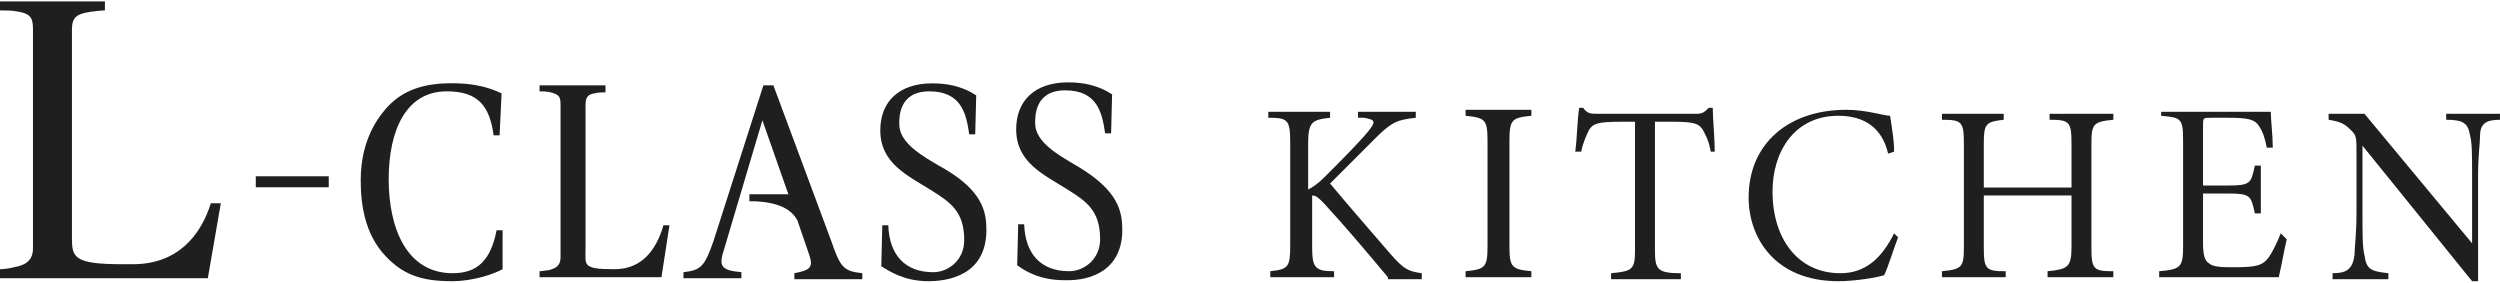 <svg width="460" height="52" viewBox="0 0 460 52" fill="none" xmlns="http://www.w3.org/2000/svg">
<g clip-path="url(#clip0_1978_1403)">
<path d="M13.237 43.834C13.237 47.327 13.605 48.614 22.43 48.614H24.452C32.726 48.614 36.954 43.282 38.793 37.399H40.631L38.241 51.188H0V49.533C0.735 49.533 2.022 49.349 2.574 49.166C4.78 48.798 6.067 47.879 6.067 45.672V5.225C6.067 3.019 5.332 2.467 3.125 2.099C2.206 1.915 0.919 1.915 0 1.915V0.261H19.305V1.915C18.753 1.915 16.914 2.099 15.995 2.283C14.157 2.651 13.237 3.202 13.237 5.409V43.834Z" fill="#1F1F1F"/>
<path d="M60.488 32.435H47.066V34.457H60.488V32.435Z" fill="#1F1F1F"/>
<path d="M83.285 50.269C74.828 50.269 71.519 41.995 71.519 32.986C71.519 23.794 74.828 16.808 82.182 16.808C87.881 16.808 90.088 19.381 90.823 24.897H91.926L92.294 17.175C90.639 16.44 87.881 15.153 81.998 15.337C76.115 15.521 72.805 17.727 70.599 20.485C67.106 24.713 66.371 29.677 66.371 33.17C66.371 37.583 67.106 43.098 70.967 47.143C74.092 50.453 77.402 51.739 83.101 51.739C87.33 51.739 91.191 50.269 92.478 49.533V42.363H91.374C90.271 48.062 87.698 50.269 83.285 50.269ZM206.466 41.26C206.282 37.031 203.708 33.722 197.641 30.229C194.883 28.574 190.471 26.184 190.471 22.691C190.471 21.588 190.287 16.624 195.987 16.624C201.87 16.624 202.789 20.668 203.341 24.529H204.444L204.628 17.359C203.708 16.808 201.318 15.153 196.538 15.153C190.471 15.153 186.978 18.462 186.978 23.794C186.978 29.861 191.942 32.067 196.354 34.825C199.847 37.031 202.421 38.686 202.421 44.018C202.421 47.695 199.48 49.901 196.722 49.901C191.574 49.901 188.632 46.775 188.449 41.26H187.345L187.162 48.798C188.632 49.901 191.39 51.556 195.803 51.556C200.951 51.739 207.018 49.533 206.466 41.26ZM172.637 30.413C169.88 28.758 165.467 26.368 165.467 22.875C165.467 21.771 165.283 16.808 170.983 16.808C176.866 16.808 177.785 20.852 178.337 24.713H179.44L179.624 17.543C178.704 16.991 176.314 15.337 171.534 15.337C165.467 15.337 161.974 18.646 161.974 23.978C161.974 30.045 166.938 32.251 171.35 35.009C174.844 37.215 177.417 38.87 177.417 44.202C177.417 47.879 174.476 50.085 171.718 50.085C166.57 50.085 163.629 46.959 163.445 41.444H162.342L162.158 48.982C163.629 49.901 166.386 51.739 170.799 51.739C176.131 51.739 182.014 49.533 181.462 41.26C181.278 37.031 178.704 33.722 172.637 30.413ZM113.069 49.533H112.701C107.186 49.533 107.737 48.614 107.737 46.224V19.381C107.737 17.727 108.289 17.359 109.392 17.175C109.944 16.991 111.047 16.991 111.414 16.991V15.704H99.28V16.808C99.832 16.808 100.567 16.808 101.303 16.991C102.773 17.359 103.141 17.727 103.141 19.198V47.327C103.141 48.798 102.406 49.349 100.935 49.717C100.567 49.717 99.832 49.901 99.28 49.901V51.004H121.71L123.181 41.444H122.078C120.791 45.856 118.217 49.533 113.069 49.533Z" fill="#1F1F1F"/>
<path d="M152.966 44.385L142.302 15.704H140.464L131.271 44.385C129.616 49.165 128.881 49.717 125.755 50.084V51.188H136.419V50.084C132.558 49.717 132.19 48.981 133.293 45.672L140.28 22.139L145.06 35.744H137.89V37.031C137.89 37.031 142.486 36.847 145.06 38.686C145.795 39.237 146.163 39.605 146.715 40.524L148.921 46.959C149.656 49.165 149.105 49.717 146.163 50.268V51.371H158.665V50.268C155.172 49.901 154.62 49.165 152.966 44.385Z" fill="#1F1F1F"/>
<path d="M255.37 51.006C251.703 46.606 247.669 41.838 243.635 37.438C242.535 36.337 242.168 35.971 241.435 35.971V45.139C241.435 49.173 241.801 49.906 245.468 49.906V51.006H233.733V49.906C237.034 49.539 237.401 49.173 237.401 45.139V26.436C237.401 22.035 237.034 21.669 233.367 21.669V20.568H244.735V21.669C241.435 22.035 240.701 22.402 240.701 26.436V34.87C241.435 34.504 242.535 33.77 243.635 32.67C246.202 30.103 249.869 26.436 251.703 24.236C253.17 22.402 253.17 22.035 250.969 21.669H249.869V20.568H260.504V21.669C257.204 22.035 256.103 22.402 253.17 25.336C251.336 27.169 248.036 30.47 244.735 33.77C248.402 38.171 253.536 44.038 255.737 46.606C258.304 49.539 259.037 49.906 261.604 50.273V51.373H255.37V51.006Z" fill="#1F1F1F"/>
<path d="M269.671 51.006V49.906C273.339 49.539 273.705 49.173 273.705 45.139V26.069C273.705 22.035 273.339 21.669 269.671 21.302V20.202H281.773V21.302C278.106 21.669 277.739 22.035 277.739 26.069V45.139C277.739 49.173 278.106 49.539 281.773 49.906V51.006H269.671Z" fill="#1F1F1F"/>
<path d="M314.777 27.903C314.411 25.703 313.677 24.603 313.31 23.869C312.577 22.769 311.844 22.402 307.81 22.402H304.509V45.873C304.509 49.54 304.876 50.273 309.277 50.273V51.373H296.441V50.273C300.475 49.907 300.842 49.54 300.842 45.873V22.402H298.275C293.874 22.402 293.141 22.769 292.407 23.869C292.041 24.603 291.307 26.07 290.941 27.903H289.84C290.207 25.336 290.207 22.036 290.574 19.835H291.307C292.041 20.936 292.774 20.936 293.874 20.936H312.21C313.31 20.936 313.677 20.569 314.411 19.835H315.144C315.144 21.669 315.511 25.336 315.511 27.903H314.777Z" fill="#1F1F1F"/>
<path d="M349.25 43.672C348.516 45.505 347.416 49.173 346.683 50.639C345.582 51.006 341.549 51.74 338.248 51.74C326.513 51.74 321.746 43.672 321.746 36.337C321.746 26.436 329.08 20.202 339.715 20.202C343.382 20.202 346.683 21.302 347.783 21.302C348.15 23.869 348.516 25.703 348.516 27.903L347.416 28.27C346.316 23.502 343.015 21.302 338.248 21.302C330.18 21.302 326.146 27.903 326.146 35.237C326.146 44.038 330.914 50.273 338.615 50.273C343.382 50.273 346.316 47.339 348.516 42.938L349.25 43.672Z" fill="#1F1F1F"/>
<path d="M388.856 22.036C385.189 22.402 384.822 22.769 384.822 26.436V45.506C384.822 49.54 385.189 49.907 388.856 49.907V51.007H376.754V49.907C380.421 49.54 381.155 49.173 381.155 45.506V35.971H365.019V45.506C365.019 49.54 365.386 49.907 369.053 49.907V51.007H357.318V49.907C360.985 49.54 361.352 49.173 361.352 45.506V26.436C361.352 22.402 360.985 22.036 357.318 22.036V20.936H368.686V22.036C365.386 22.402 365.019 22.769 365.019 26.436V34.504H381.155V26.436C381.155 22.402 380.788 22.036 377.121 22.036V20.936H388.856V22.036Z" fill="#1F1F1F"/>
<path d="M420.76 44.038C420.393 45.505 419.66 49.539 419.293 51.006H397.29V49.906C401.324 49.539 401.691 49.173 401.691 45.139V26.069C401.691 21.669 401.324 21.669 397.657 21.302V20.568H417.826C417.826 22.035 418.193 24.969 418.193 27.169H417.093C416.726 25.336 416.36 24.236 415.626 23.135C414.893 22.035 413.792 21.669 410.125 21.669H406.825C405.358 21.669 405.358 21.669 405.358 23.135V34.137H409.759C414.159 34.137 414.159 33.77 414.893 30.47H415.993V39.271H414.893C414.159 35.971 414.159 35.604 409.759 35.604H405.358V44.772C405.358 46.972 405.725 48.072 406.458 48.439C407.192 49.173 409.025 49.173 411.225 49.173C415.259 49.173 416.36 48.806 417.46 47.339C418.193 46.239 418.927 44.772 419.66 42.938L420.76 44.038Z" fill="#1F1F1F"/>
<path d="M460 22.035C457.433 22.035 456.333 22.768 456.333 24.968C456.333 26.435 455.966 28.269 455.966 32.67V51.739H454.866L434.696 26.802V38.904C434.696 43.304 434.696 45.505 435.063 46.972C435.43 49.539 436.163 49.906 439.464 50.272V51.372H429.195V50.272C431.762 50.272 432.863 49.539 433.229 46.972C433.229 45.505 433.596 43.304 433.596 38.904V28.636C433.596 24.968 433.596 24.968 432.496 23.868C431.396 22.768 430.662 22.401 428.462 22.035V20.935H435.063L454.866 44.771V32.67C454.866 28.269 454.866 26.435 454.499 24.968C454.132 22.768 453.399 22.035 450.098 22.035V20.935H460V22.035Z" fill="#1F1F1F"/>
</g>
<defs>
<clipPath id="clip0_1978_1403">
<rect width="460" height="51.479" fill="white" transform="translate(0 0.261)"/>
</clipPath>
</defs>
</svg>
